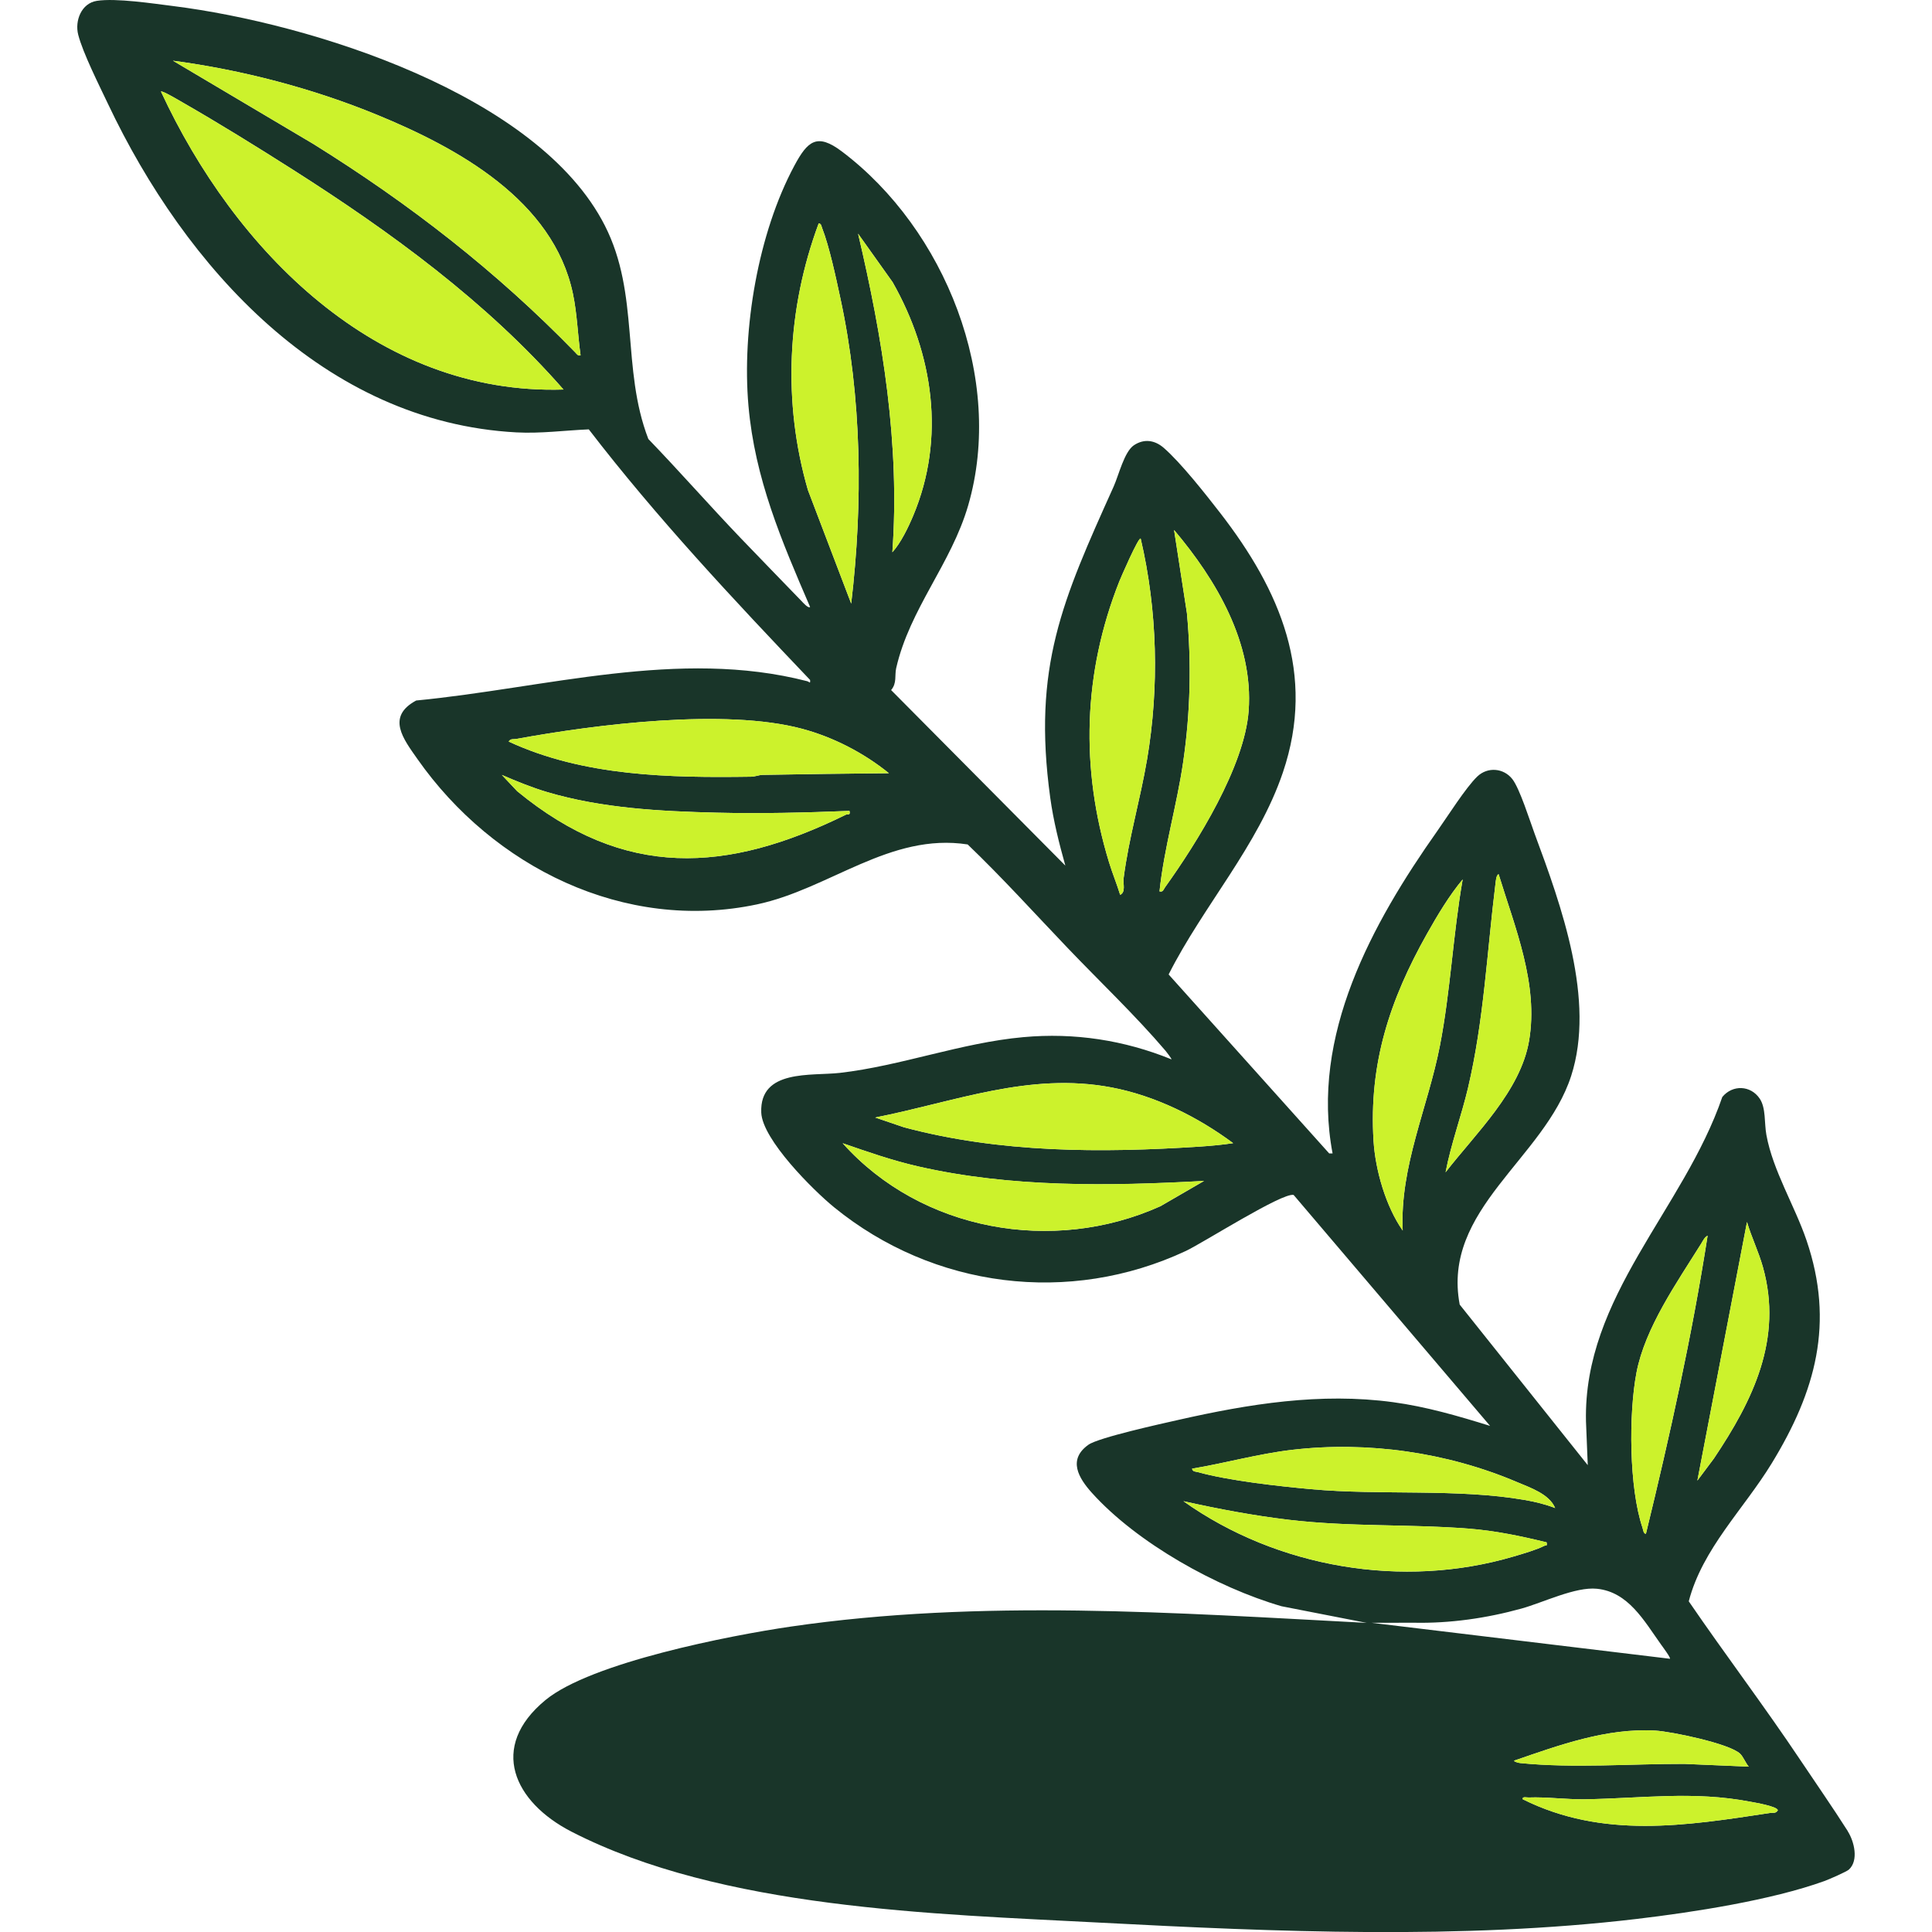 <?xml version="1.0" encoding="UTF-8"?><svg id="Livello_1" xmlns="http://www.w3.org/2000/svg" viewBox="0 0 500 500"><defs><style>.cls-1{fill:#193529;}.cls-2{fill:#ccf22c;}</style></defs><path class="cls-1" d="M478.21,473.91c-3.85-6.07-8.19-12.29-12.24-18.35-9.31-13.93-19.46-27.31-28.92-41.14,3.54-13.62,14.23-23.86,21.47-35.71,11.38-18.63,16.29-36.29,9.01-57.7-3.04-8.93-8.7-18.03-10.39-27.29-.57-3.11-.09-6.93-1.71-9.37-2.33-3.49-7.03-3.7-9.7-.45-9.99,29.1-36.01,51.64-35.28,83.96l.46,11.32-33.14-41.55c-4.67-24.71,21.89-37.71,28.84-59.17,6.34-19.59-2.55-44.09-9.43-62.64-1.25-3.38-3.86-11.7-5.77-14.17-2.26-2.91-6.43-3.25-9.1-.68-2.95,2.83-7.71,10.37-10.32,14.06-16.91,23.96-32.91,53.01-27.12,83.47h-.88s-41.55-46.31-41.55-46.31c8.96-17.77,23.14-33.27,29.58-52.31,8.62-25.46-.73-47.09-16.23-67.12-3.73-4.81-10.19-13.02-14.62-16.86-2.33-2.01-5.07-2.42-7.7-.68-2.51,1.67-3.93,7.73-5.26,10.7-13.26,29.45-21.04,46.65-16.41,80.52.82,5.97,2.29,11.8,3.91,17.58l-45.09-45.43c1.55-1.83.88-3.77,1.31-5.67,3.51-15.39,14.22-26.95,18.63-42.1,9.53-32.75-5.95-71.47-32.71-91.64-6.41-4.83-8.84-2.69-12.26,3.68-9.4,17.49-13.62,42.44-11.89,62.14,1.66,18.9,8.57,34.96,15.95,52.08-.46.45-1.87-1.16-2.23-1.54-5.24-5.44-10.61-10.92-15.79-16.34-8.05-8.41-15.75-17.2-23.84-25.59-7.05-18.3-2.16-37.35-11.26-55.24C139.23,24.35,80.36,6.05,44.92,1.58,39.65.92,30.01-.55,25.06.22c-3.97.61-5.75,5.11-4.82,8.76,1.19,4.69,5.52,13.29,7.74,17.97,19.96,42.12,55.85,82.28,105.66,84.95,6.31.34,12.51-.52,18.74-.78,17.58,22.87,37.39,43.97,57.27,64.85.09,1.15-.17.47-.76.32-33.17-8.55-67.82,1.79-101.18,5-7.84,4.21-3.31,9.97.34,15.17,19.56,27.87,53.53,44.88,87.87,37.59,18.75-3.98,34.39-18.61,54.51-15.51,8.99,8.61,17.33,17.85,25.92,26.84,8.23,8.61,17.57,17.49,25.29,26.56.27.31,1.65,2.13,1.54,2.22-12.25-4.98-25.12-6.95-38.34-5.75-16.07,1.45-31.69,7.44-47.49,9.25-7.36.84-20.78-1.04-20.34,10.26.27,6.99,13.43,20.1,18.89,24.55,25.69,20.91,60.82,25.39,90.99,11.28,4.46-2.09,24.98-15.19,27.9-14.5l50.84,59.77c-8.23-2.56-16.53-4.98-25.11-6.14-18.75-2.54-37.3.45-55.57,4.59-4.25.96-20.64,4.56-23.27,6.43-5.41,3.85-2.53,8.62.88,12.42,11.7,13.01,32.36,24.51,49.09,29.37l22.06,4.31c-49.43-2.59-99.86-6.23-149.08.96-15.66,2.29-51.65,9.29-63.45,19-14.83,12.2-8.15,26.42,6.7,34.06,38.88,19.99,93.74,21.29,136.9,23.56,45.47,2.39,93.39,4.4,138.69-.95,14.67-1.73,34.92-4.85,48.69-9.82,1.09-.39,5.73-2.41,6.34-2.97,2.58-2.38,1.37-7.28-.3-9.91ZM41.66,23.69c.33-.3,4.72,2.32,5.46,2.74,9.52,5.46,19.37,11.56,28.64,17.46,25.36,16.14,50.21,34.24,70.07,56.92-48.45,1.53-85.15-36.1-104.17-77.12ZM148.94,91.27c-20.44-21.04-42.94-38.52-67.87-54.03L44.76,15.71c17.86,2.39,36.07,7.13,52.73,13.97,21.01,8.62,45.69,22.16,50.77,46.3,1.11,5.27,1.25,10.64,1.99,15.96-.74.17-.9-.24-1.32-.67ZM231.01,73.03c10.52,18.55,13.76,40.37,5.32,60.44-1.28,3.05-3.23,7.09-5.39,9.45,2.02-27.78-2.53-55.53-8.87-82.45l8.94,12.56ZM209.1,126.86c-6.6-22.72-5.45-46.94,2.78-69.05.68.06.68.67.86,1.13,1.91,4.88,3.62,12.99,4.76,18.29,5.55,25.73,5.87,52.91,2.79,78.98l-11.19-29.36ZM218.88,210.86c-30.85,15.15-57.27,16.71-85.02-6.09l-3.98-4.22c3.84,1.65,7.72,3.25,11.73,4.44,14.13,4.19,29.24,4.97,43.87,5.33,11.44.28,22.96,0,34.37-.46.25,1.29-.38.71-.97,1ZM197.45,200.53c-1.05.02-2.02.47-3.07.48-21.12.3-43.32-.08-62.74-9.1.52-.83,1.27-.54,1.99-.67,20.61-3.78,54.03-7.98,73.99-2.62,8.08,2.17,15.94,6.24,22.42,11.49-10.86.08-21.73.25-32.6.43ZM296.84,196.64c-1.75,10.33-4.72,20.25-6.06,30.73-.17,1.35.62,3.5-.88,4.21-.87-2.84-2.01-5.58-2.88-8.42-7.45-24.34-6.72-49.02,2.66-72.69.37-.93,4.95-11.52,5.53-11.09,4.35,18.61,4.83,38.41,1.64,57.26ZM301.49,229.67c-.4.55-.46,1.24-1.41,1.02,1.19-11.32,4.5-22.29,6.13-33.54,1.86-12.79,2.16-25.6.96-38.49l-3.32-21.5c10.89,12.88,20.58,29.22,19.3,46.78-1.05,14.39-13.28,34.04-21.66,45.72ZM300.24,312.2c-27.74,12.48-61.83,6.38-82.16-16.33,6.45,2.23,12.82,4.46,19.5,5.99,24.13,5.52,49.46,5.11,74.03,3.77l-11.36,6.58ZM310.5,296.74c-25.55,1.67-51.7,1.65-76.56-5l-7.44-2.53c20.55-4.04,39.86-11.84,61.18-7.78,11.33,2.16,22.26,7.59,31.46,14.42-2.82.43-5.8.7-8.65.89ZM363.02,318.46c-4.37-6.23-7.08-15.62-7.55-23.25-1.23-20.02,4.22-36.47,13.85-53.57,2.67-4.74,5.74-9.9,9.22-14.05-2.51,14.26-3.13,28.86-5.9,43.08-3.11,15.97-10.4,31.21-9.62,47.79ZM379.93,281.51c4.08-17.27,4.91-35.16,7.09-52.76.07-.53.2-2.42.83-2.49,4.21,13.75,10.38,28.43,7.87,43.1-2.23,13.05-13.82,23.96-21.6,34.02,1.42-7.42,4.08-14.55,5.82-21.88ZM452.12,316.25c1.16,3.94,3,7.67,4.11,11.63,5.23,18.61-2.56,34.51-12.69,49.6l-4.26,5.7,12.84-66.93ZM423.52,355.24c2.22-11.63,10.48-23.35,16.73-33.36.44-.71.9-1.73,1.68-2.08-4.04,25.96-9.75,51.63-15.96,77.13-.64.07-.72-1.05-.89-1.54-3.49-10.36-3.6-29.42-1.56-40.14ZM334.44,375.21c19.57-2.27,40.04.65,58.14,8.34,3.46,1.47,8.36,3.09,9.89,6.73-2.51-.97-5.22-1.63-7.88-2.09-17.47-3.02-37.29-1.15-55.28-2.79-8.43-.77-21.29-2.19-29.28-4.41-.61-.17-1.38-.06-1.53-.9,8.66-1.44,17.19-3.86,25.94-4.88ZM306.29,388.51c9.01,2,18.13,3.73,27.32,4.82,15.79,1.86,30.97,1.07,46.48,2.28,6.84.53,13.53,1.93,20.17,3.55.2,1.15-.17.68-.63.92-2.01,1.03-5.63,2.07-7.9,2.74-28.67,8.47-61.16,2.95-85.45-14.3ZM355.05,419.98l10.84-.02c9.32.2,18.85-1.17,27.82-3.65,5.6-1.55,14.01-5.71,19.58-5.14,8.11.82,12.18,8.26,16.59,14.44.33.47,2.57,3.45,2.3,3.68l-77.12-9.3ZM391.84,455.66c11.68-4.02,23.98-8.52,36.59-7.78,4.14.24,19.21,3.36,21.93,6,.79.77,1.43,2.41,2.21,3.32l-16.7-.71c-13.86-.04-28.66,1.17-42.44-.22-.34-.03-1.6-.31-1.59-.62ZM458.11,469.19c-21.86,3.32-43.31,6.78-64.05-3.56-.11-.77,1.01-.42,1.54-.44,4.76-.18,9.73.54,14.65.46,14.67-.23,27.99-2.2,42.77.64,1.09.21,7.04,1.19,7.07,2.23-.54.88-1.24.56-1.98.67Z"/><path class="cls-2" d="M218.88,210.86c-30.85,15.15-57.27,16.71-85.03-6.09l-3.98-4.22c3.84,1.65,7.72,3.25,11.74,4.44,14.12,4.19,29.23,4.97,43.87,5.33,11.44.28,22.96-.01,34.37-.46.25,1.29-.38.71-.97,1Z"/><path class="cls-2" d="M230.05,200.1c-10.87.08-21.73.25-32.6.43-1.05.02-2.02.47-3.07.48-21.12.3-43.32-.08-62.74-9.1.53-.83,1.28-.54,1.99-.67,20.62-3.78,54.03-7.98,74-2.62,8.08,2.17,15.93,6.24,22.42,11.48Z"/><path class="cls-2" d="M319.14,295.85c-2.82.43-5.8.7-8.64.89-25.55,1.67-51.71,1.65-76.56-5l-7.44-2.53c20.56-4.04,39.87-11.83,61.19-7.78,11.33,2.16,22.26,7.6,31.45,14.42Z"/><path class="cls-2" d="M311.61,305.61l-11.37,6.59c-27.74,12.47-61.83,6.37-82.16-16.34,6.45,2.23,12.82,4.46,19.5,5.99,24.13,5.52,49.46,5.1,74.03,3.76Z"/><path class="cls-2" d="M402.47,390.28c-2.51-.97-5.22-1.63-7.88-2.09-17.47-3.02-37.28-1.15-55.27-2.79-8.43-.77-21.3-2.19-29.28-4.41-.61-.17-1.38-.06-1.53-.9,8.66-1.44,17.18-3.87,25.93-4.88,19.58-2.27,40.05.65,58.14,8.34,3.46,1.47,8.37,3.09,9.89,6.73Z"/><path class="cls-2" d="M399.63,400.07c-2.01,1.03-5.63,2.07-7.89,2.74-28.68,8.47-61.17,2.94-85.45-14.3,9.01,2,18.13,3.73,27.32,4.81,15.79,1.87,30.96,1.08,46.48,2.28,6.84.53,13.53,1.93,20.17,3.55.21,1.15-.16.68-.63.92Z"/><path class="cls-2" d="M460.1,468.52c-.55.87-1.24.55-1.99.67-21.86,3.32-43.31,6.78-64.05-3.56-.11-.77,1.01-.42,1.54-.44,4.77-.18,9.73.54,14.65.46,14.68-.22,27.99-2.2,42.77.64,1.1.21,7.05,1.19,7.08,2.23Z"/><path class="cls-2" d="M452.57,457.21l-16.7-.71c-13.86-.04-28.67,1.17-42.44-.21-.34-.04-1.59-.31-1.59-.63,11.67-4.02,23.97-8.51,36.59-7.78,4.14.25,19.21,3.36,21.93,6,.79.77,1.42,2.42,2.21,3.33Z"/><path class="cls-2" d="M443.54,377.48l-4.27,5.7,12.85-66.93c1.16,3.94,3,7.67,4.11,11.63,5.24,18.61-2.56,34.51-12.69,49.6Z"/><path class="cls-2" d="M441.93,319.79c-4.05,25.97-9.76,51.63-15.96,77.13-.64.07-.72-1.05-.89-1.54-3.49-10.35-3.6-29.42-1.56-40.14,2.22-11.63,10.48-23.35,16.72-33.36.45-.71.9-1.74,1.69-2.09Z"/><path class="cls-2" d="M395.72,269.37c-2.24,13.05-13.82,23.95-21.61,34.02,1.42-7.42,4.09-14.55,5.82-21.88,4.08-17.28,4.91-35.16,7.09-52.76.06-.53.19-2.42.83-2.49,4.2,13.75,10.38,28.44,7.87,43.11Z"/><path class="cls-2" d="M372.64,270.67c-3.11,15.97-10.4,31.21-9.62,47.79-4.37-6.23-7.08-15.61-7.55-23.25-1.23-20.02,4.22-36.46,13.85-53.57,2.67-4.74,5.75-9.89,9.22-14.05-2.51,14.26-3.14,28.86-5.9,43.08Z"/><path class="cls-2" d="M323.15,183.94c-1.05,14.4-13.27,34.05-21.66,45.73-.4.55-.46,1.23-1.41,1.02,1.2-11.32,4.5-22.29,6.14-33.54,1.86-12.79,2.15-25.6.95-38.49l-3.32-21.5c10.89,12.89,20.58,29.23,19.3,46.78Z"/><path class="cls-2" d="M290.78,227.37c-.17,1.35.62,3.5-.89,4.21-.87-2.84-2.01-5.58-2.88-8.42-7.45-24.34-6.72-49.02,2.66-72.69.37-.94,4.96-11.53,5.53-11.09,4.36,18.61,4.83,38.41,1.64,57.26-1.75,10.33-4.72,20.25-6.06,30.73Z"/><path class="cls-2" d="M236.33,133.47c-1.28,3.05-3.23,7.09-5.39,9.45,2.02-27.77-2.53-55.53-8.87-82.44l8.94,12.55c10.52,18.55,13.76,40.37,5.32,60.44Z"/><path class="cls-2" d="M220.29,156.22l-11.19-29.36c-6.6-22.71-5.45-46.93,2.78-69.05.68.07.67.68.85,1.14,1.92,4.88,3.63,12.99,4.77,18.28,5.55,25.73,5.87,52.91,2.79,78.99Z"/><path class="cls-2" d="M150.26,91.94c-.74.17-.9-.23-1.32-.67-20.44-21.04-42.94-38.51-67.87-54.03L44.76,15.71c17.86,2.38,36.07,7.13,52.74,13.97,21,8.62,45.68,22.16,50.77,46.3,1.11,5.27,1.24,10.64,1.99,15.96Z"/><path class="cls-2" d="M145.83,100.81c-48.45,1.52-85.16-36.1-104.17-77.12.33-.31,4.72,2.32,5.45,2.74,9.52,5.46,19.37,11.56,28.64,17.46,25.37,16.14,50.21,34.23,70.08,56.92Z"/></svg>
